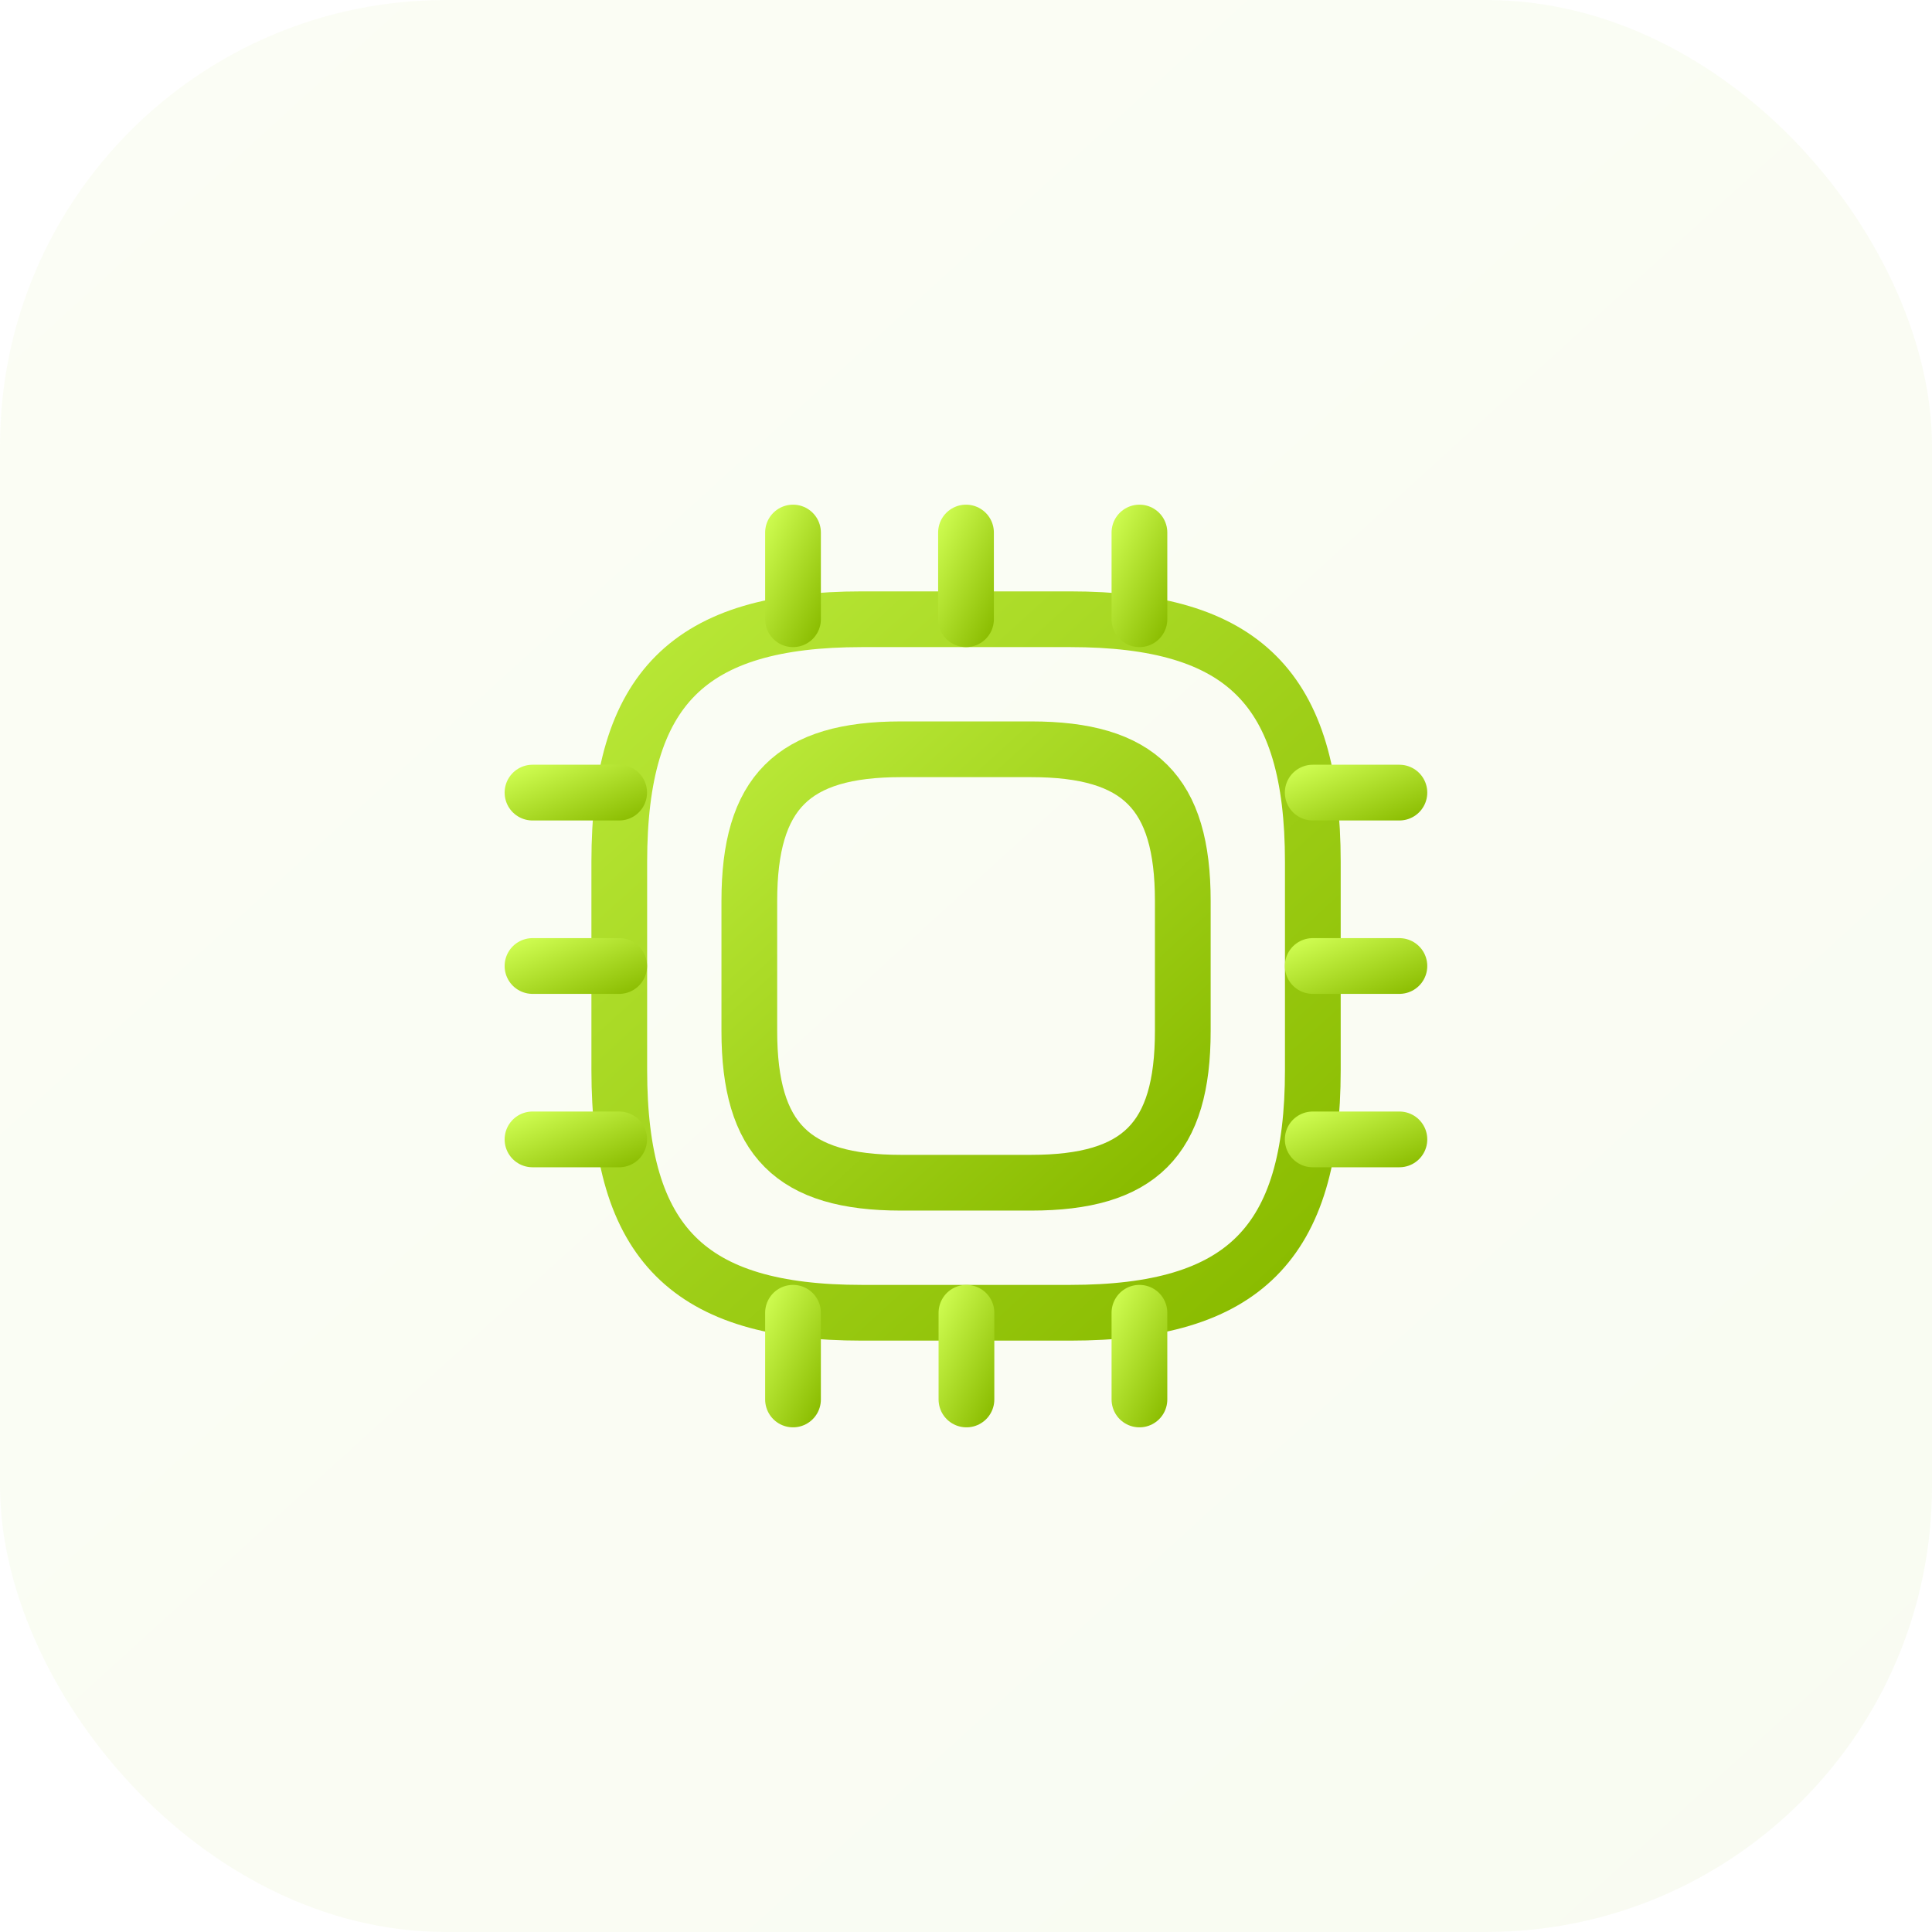 <svg width="52" height="52" viewBox="0 0 52 52" fill="none" xmlns="http://www.w3.org/2000/svg">
<rect opacity="0.05" width="52" height="52" rx="12" fill="url(#paint0_linear_43_8250)"/>
<path d="M23.201 35.333H28.801C33.468 35.333 35.335 33.467 35.335 28.8V23.2C35.335 18.533 33.468 16.667 28.801 16.667H23.201C18.535 16.667 16.668 18.533 16.668 23.2V28.8C16.668 33.467 18.535 35.333 23.201 35.333Z" stroke="url(#paint1_linear_43_8250)" stroke-width="1.5" stroke-linecap="round" stroke-linejoin="round"/>
<path d="M24.251 31.833H27.751C30.668 31.833 31.835 30.667 31.835 27.75V24.25C31.835 21.333 30.668 20.167 27.751 20.167H24.251C21.335 20.167 20.168 21.333 20.168 24.25V27.75C20.168 30.667 21.335 31.833 24.251 31.833Z" stroke="url(#paint2_linear_43_8250)" stroke-width="1.5" stroke-linecap="round" stroke-linejoin="round"/>
<path d="M21.344 16.667V14.333" stroke="url(#paint3_linear_43_8250)" stroke-width="1.5" stroke-linecap="round" stroke-linejoin="round"/>
<path d="M26 16.667V14.333" stroke="url(#paint4_linear_43_8250)" stroke-width="1.5" stroke-linecap="round" stroke-linejoin="round"/>
<path d="M30.668 16.667V14.333" stroke="url(#paint5_linear_43_8250)" stroke-width="1.5" stroke-linecap="round" stroke-linejoin="round"/>
<path d="M35.332 21.333H37.665" stroke="url(#paint6_linear_43_8250)" stroke-width="1.5" stroke-linecap="round" stroke-linejoin="round"/>
<path d="M35.332 26H37.665" stroke="url(#paint7_linear_43_8250)" stroke-width="1.5" stroke-linecap="round" stroke-linejoin="round"/>
<path d="M35.332 30.667H37.665" stroke="url(#paint8_linear_43_8250)" stroke-width="1.5" stroke-linecap="round" stroke-linejoin="round"/>
<path d="M30.668 35.333V37.667" stroke="url(#paint9_linear_43_8250)" stroke-width="1.5" stroke-linecap="round" stroke-linejoin="round"/>
<path d="M26.012 35.333V37.667" stroke="url(#paint10_linear_43_8250)" stroke-width="1.5" stroke-linecap="round" stroke-linejoin="round"/>
<path d="M21.344 35.333V37.667" stroke="url(#paint11_linear_43_8250)" stroke-width="1.5" stroke-linecap="round" stroke-linejoin="round"/>
<path d="M14.332 21.333H16.665" stroke="url(#paint12_linear_43_8250)" stroke-width="1.5" stroke-linecap="round" stroke-linejoin="round"/>
<path d="M14.332 26H16.665" stroke="url(#paint13_linear_43_8250)" stroke-width="1.5" stroke-linecap="round" stroke-linejoin="round"/>
<path d="M14.332 30.667H16.665" stroke="url(#paint14_linear_43_8250)" stroke-width="1.5" stroke-linecap="round" stroke-linejoin="round"/>
<defs>
<linearGradient id="paint0_linear_43_8250" x1="46.28" y1="52" x2="-18.98" y2="-19.76" gradientUnits="userSpaceOnUse">
<stop stop-color="#8ABC00"/>
<stop offset="1" stop-color="#CCFA4E"/>
</linearGradient>
<linearGradient id="paint1_linear_43_8250" x1="33.281" y1="35.333" x2="9.855" y2="9.573" gradientUnits="userSpaceOnUse">
<stop stop-color="#8ABC00"/>
<stop offset="1" stop-color="#CCFA4E"/>
</linearGradient>
<linearGradient id="paint2_linear_43_8250" x1="30.551" y1="31.833" x2="15.91" y2="15.733" gradientUnits="userSpaceOnUse">
<stop stop-color="#8ABC00"/>
<stop offset="1" stop-color="#CCFA4E"/>
</linearGradient>
<linearGradient id="paint3_linear_43_8250" x1="22.234" y1="16.667" x2="19.965" y2="15.598" gradientUnits="userSpaceOnUse">
<stop stop-color="#8ABC00"/>
<stop offset="1" stop-color="#CCFA4E"/>
</linearGradient>
<linearGradient id="paint4_linear_43_8250" x1="26.89" y1="16.667" x2="24.621" y2="15.598" gradientUnits="userSpaceOnUse">
<stop stop-color="#8ABC00"/>
<stop offset="1" stop-color="#CCFA4E"/>
</linearGradient>
<linearGradient id="paint5_linear_43_8250" x1="31.558" y1="16.667" x2="29.289" y2="15.598" gradientUnits="userSpaceOnUse">
<stop stop-color="#8ABC00"/>
<stop offset="1" stop-color="#CCFA4E"/>
</linearGradient>
<linearGradient id="paint6_linear_43_8250" x1="37.409" y1="22.333" x2="36.556" y2="20.144" gradientUnits="userSpaceOnUse">
<stop stop-color="#8ABC00"/>
<stop offset="1" stop-color="#CCFA4E"/>
</linearGradient>
<linearGradient id="paint7_linear_43_8250" x1="37.409" y1="27" x2="36.556" y2="24.811" gradientUnits="userSpaceOnUse">
<stop stop-color="#8ABC00"/>
<stop offset="1" stop-color="#CCFA4E"/>
</linearGradient>
<linearGradient id="paint8_linear_43_8250" x1="37.409" y1="31.667" x2="36.556" y2="29.478" gradientUnits="userSpaceOnUse">
<stop stop-color="#8ABC00"/>
<stop offset="1" stop-color="#CCFA4E"/>
</linearGradient>
<linearGradient id="paint9_linear_43_8250" x1="31.558" y1="37.667" x2="29.289" y2="36.597" gradientUnits="userSpaceOnUse">
<stop stop-color="#8ABC00"/>
<stop offset="1" stop-color="#CCFA4E"/>
</linearGradient>
<linearGradient id="paint10_linear_43_8250" x1="26.902" y1="37.667" x2="24.633" y2="36.597" gradientUnits="userSpaceOnUse">
<stop stop-color="#8ABC00"/>
<stop offset="1" stop-color="#CCFA4E"/>
</linearGradient>
<linearGradient id="paint11_linear_43_8250" x1="22.234" y1="37.667" x2="19.965" y2="36.597" gradientUnits="userSpaceOnUse">
<stop stop-color="#8ABC00"/>
<stop offset="1" stop-color="#CCFA4E"/>
</linearGradient>
<linearGradient id="paint12_linear_43_8250" x1="16.409" y1="22.333" x2="15.556" y2="20.144" gradientUnits="userSpaceOnUse">
<stop stop-color="#8ABC00"/>
<stop offset="1" stop-color="#CCFA4E"/>
</linearGradient>
<linearGradient id="paint13_linear_43_8250" x1="16.409" y1="27" x2="15.556" y2="24.811" gradientUnits="userSpaceOnUse">
<stop stop-color="#8ABC00"/>
<stop offset="1" stop-color="#CCFA4E"/>
</linearGradient>
<linearGradient id="paint14_linear_43_8250" x1="16.409" y1="31.667" x2="15.556" y2="29.478" gradientUnits="userSpaceOnUse">
<stop stop-color="#8ABC00"/>
<stop offset="1" stop-color="#CCFA4E"/>
</linearGradient>
</defs>
</svg>
